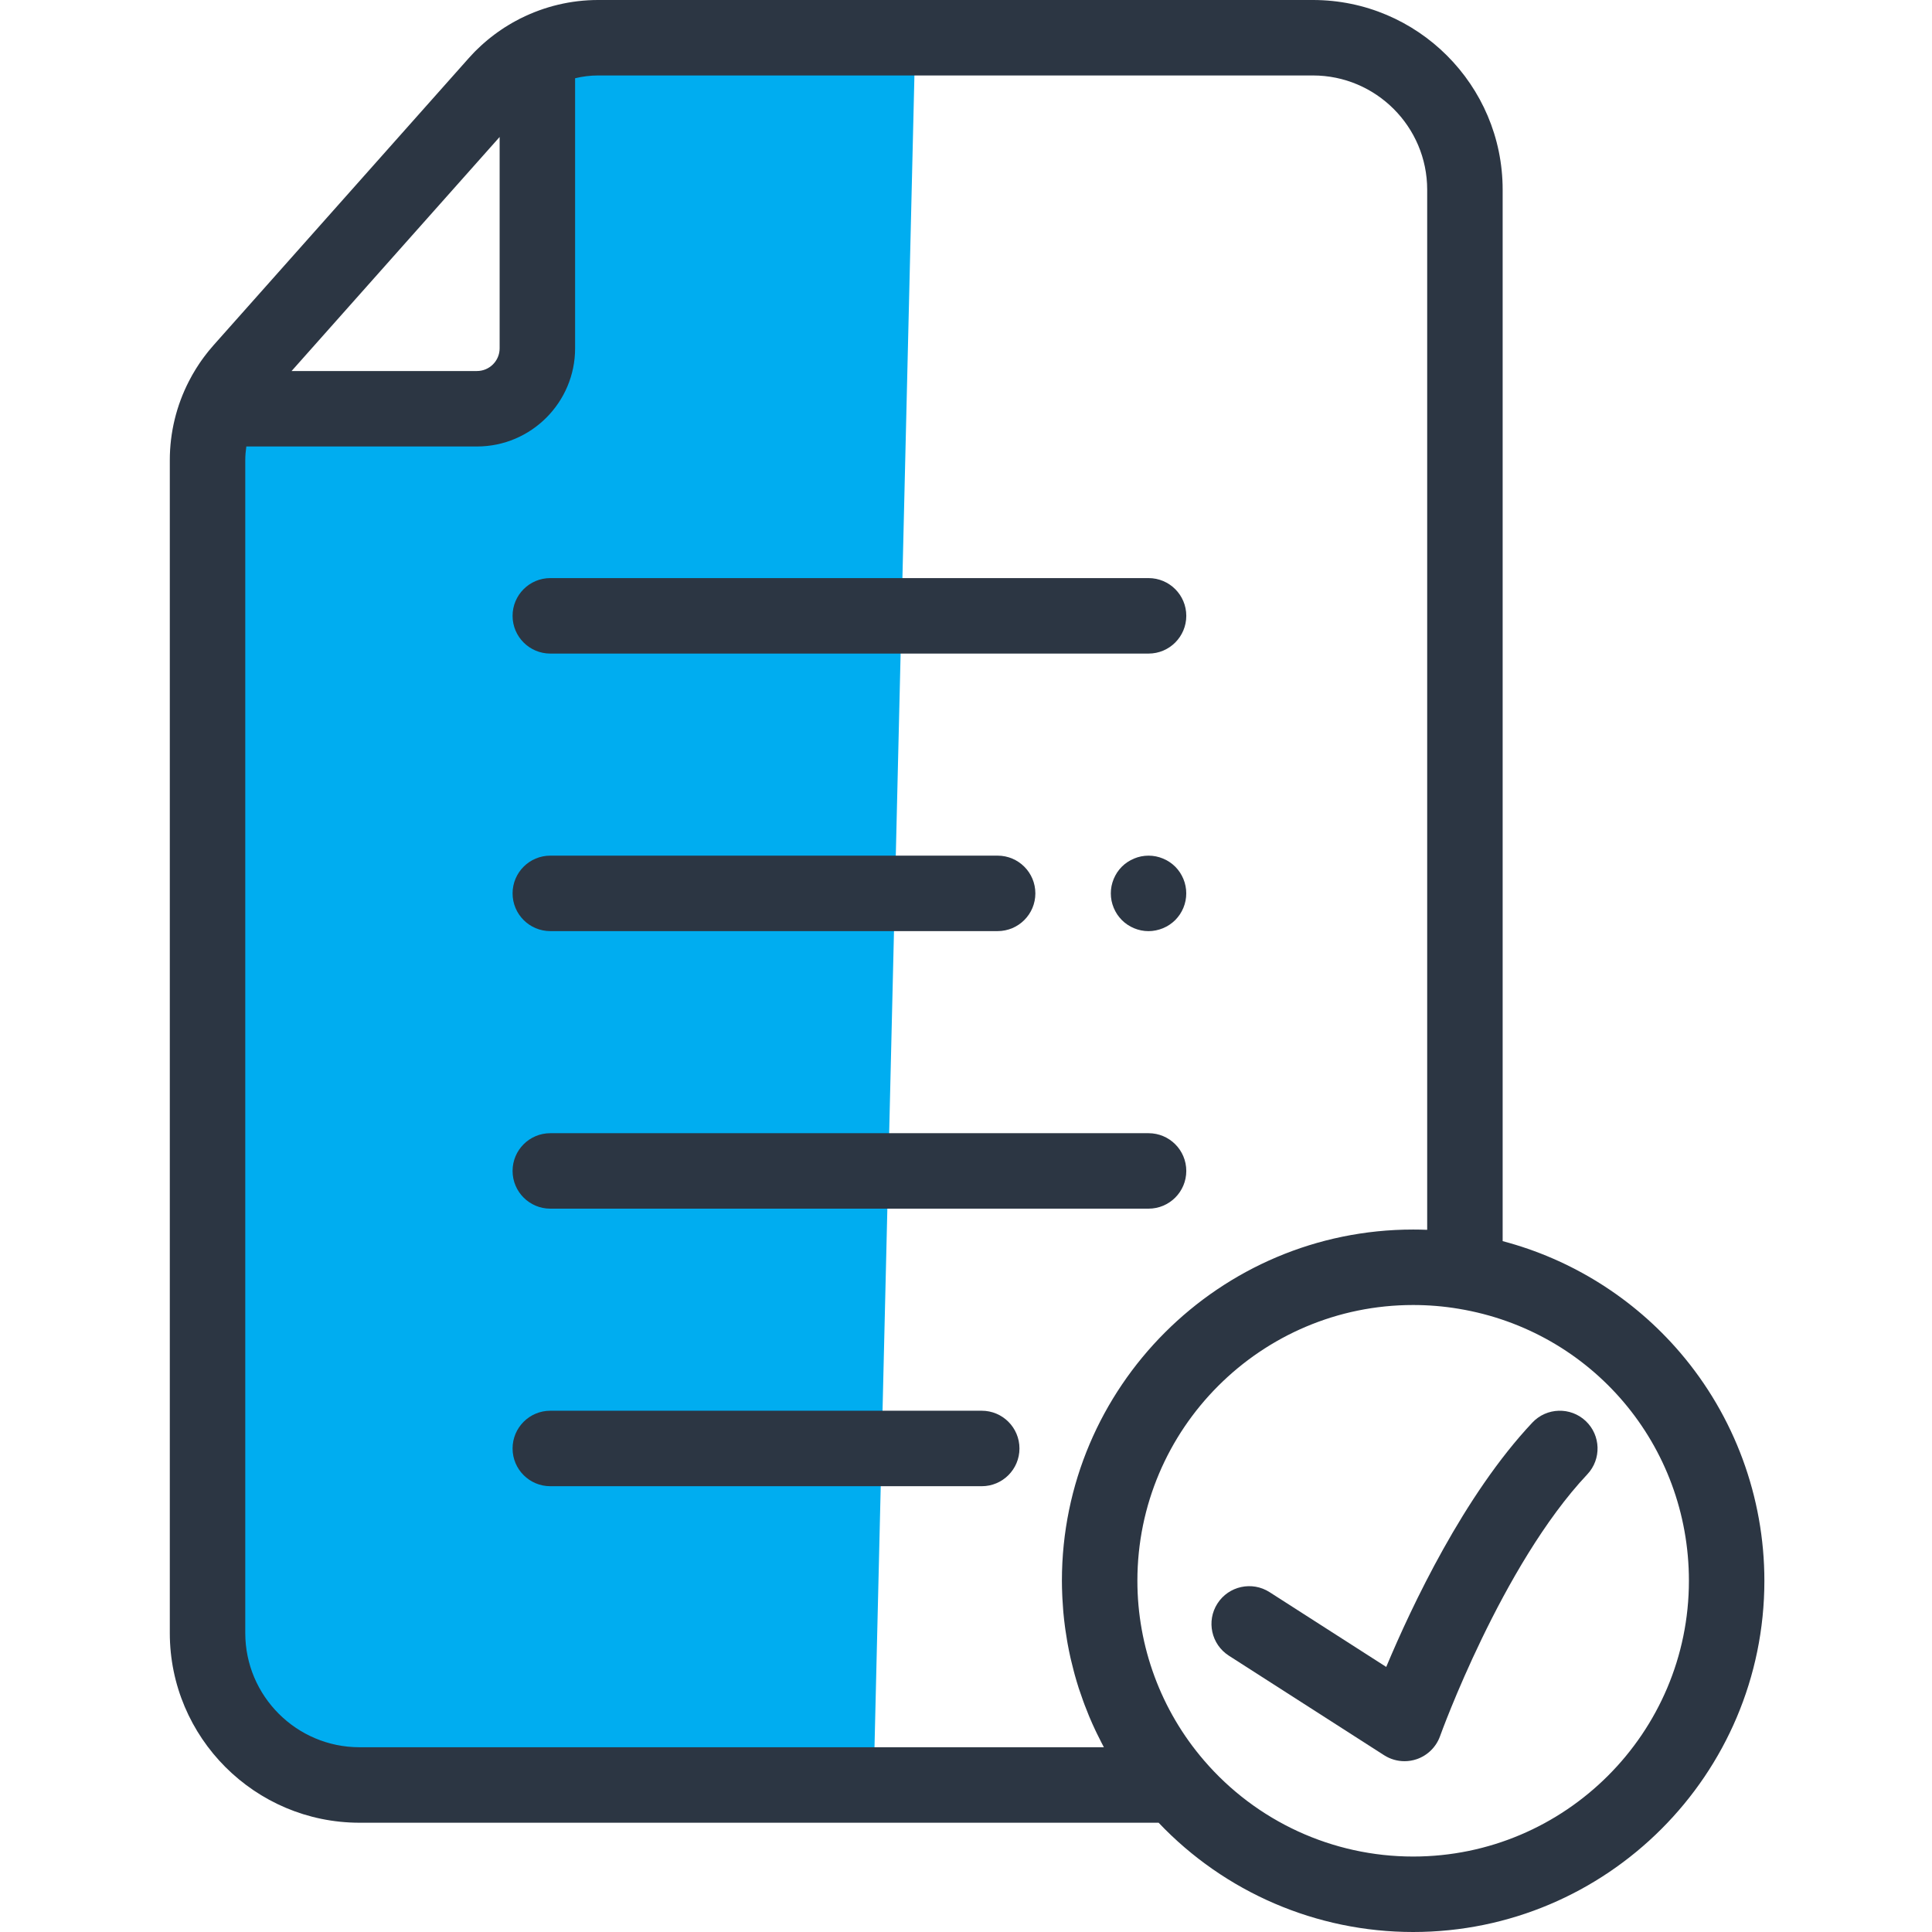 <?xml version="1.0" encoding="UTF-8"?>
<svg xmlns="http://www.w3.org/2000/svg" width="100" height="100" viewBox="0 0 100 100" fill="none">
  <g clip-path="url(#clip0)">
    <path d="M45.215 92.481L47.363 2.539L34.277 1.27L27.734 3.125V19.238L21.387 20.898L10.449 21.68V81.055L12.012 88.184L14.453 91.113L19.141 92.481H45.215Z" fill="#00ADF0"></path>
    <path d="M86.964 70.009C84.548 67.185 81.33 65.176 77.777 64.241V9.818C77.777 4.404 73.372 0 67.957 0H30.955C29.552 0 28.184 0.332 26.955 0.947C26.948 0.95 26.942 0.951 26.936 0.954C26.93 0.957 26.923 0.962 26.916 0.965C26.841 1.003 26.766 1.044 26.691 1.085C26.634 1.116 26.576 1.147 26.52 1.179C26.453 1.217 26.387 1.257 26.321 1.297C26.257 1.336 26.192 1.375 26.129 1.415C26.071 1.453 26.014 1.491 25.956 1.53C25.887 1.576 25.817 1.624 25.749 1.673C25.697 1.71 25.646 1.747 25.596 1.785C25.523 1.839 25.452 1.894 25.382 1.95C25.336 1.987 25.289 2.024 25.243 2.062C25.172 2.122 25.101 2.184 25.03 2.245C24.987 2.283 24.944 2.321 24.902 2.36C24.831 2.425 24.761 2.493 24.692 2.56C24.653 2.599 24.612 2.637 24.573 2.676C24.491 2.76 24.411 2.847 24.332 2.934C24.31 2.958 24.288 2.98 24.267 3.004L18.393 9.612L11.05 17.872C10.961 17.971 10.877 18.072 10.793 18.175C10.767 18.206 10.744 18.238 10.719 18.269C10.664 18.339 10.609 18.407 10.558 18.478C10.516 18.534 10.476 18.591 10.435 18.648C10.403 18.694 10.37 18.74 10.338 18.787C10.288 18.86 10.241 18.934 10.194 19.008C10.175 19.038 10.155 19.068 10.136 19.099C10.081 19.187 10.029 19.276 9.977 19.366C9.968 19.382 9.959 19.398 9.949 19.414C9.892 19.516 9.836 19.62 9.782 19.725C9.78 19.727 9.779 19.728 9.779 19.73C9.134 20.985 8.789 22.382 8.789 23.816V84.523C8.789 89.938 13.194 94.344 18.61 94.344H59.97C63.394 97.949 68.144 100 73.144 100C83.169 100 91.324 91.845 91.324 81.821C91.324 77.49 89.775 73.295 86.964 70.009V70.009ZM25.861 7.09V18.03C25.861 18.677 25.334 19.204 24.687 19.204H15.092L20.978 12.582L25.861 7.09ZM18.609 90.437C15.348 90.437 12.695 87.785 12.695 84.524V23.817C12.695 23.579 12.717 23.343 12.75 23.11H24.687C27.488 23.11 29.767 20.831 29.767 18.03V4.05C30.153 3.957 30.551 3.906 30.955 3.906H67.957C71.218 3.906 73.871 6.558 73.871 9.818V63.655C73.629 63.646 73.386 63.641 73.144 63.641C63.12 63.641 54.964 71.796 54.964 81.821C54.964 82.062 54.971 82.304 54.981 82.545C54.983 82.61 54.987 82.675 54.99 82.74C55 82.945 55.014 83.148 55.031 83.351C55.035 83.392 55.037 83.432 55.041 83.472C55.062 83.709 55.089 83.945 55.12 84.18C55.128 84.24 55.137 84.3 55.145 84.361C55.172 84.55 55.202 84.739 55.234 84.928C55.244 84.985 55.254 85.042 55.264 85.099C55.306 85.331 55.353 85.561 55.404 85.79C55.415 85.84 55.428 85.889 55.439 85.939C55.483 86.127 55.53 86.314 55.579 86.499C55.596 86.563 55.613 86.627 55.63 86.691C55.694 86.918 55.759 87.143 55.831 87.367C55.84 87.392 55.849 87.416 55.856 87.441C55.922 87.643 55.992 87.843 56.065 88.042C56.088 88.107 56.113 88.173 56.137 88.238C56.209 88.428 56.284 88.616 56.361 88.804C56.375 88.837 56.388 88.872 56.403 88.905C56.493 89.12 56.589 89.332 56.688 89.543C56.717 89.604 56.747 89.665 56.776 89.726C56.857 89.893 56.941 90.06 57.026 90.225C57.053 90.276 57.079 90.328 57.107 90.38C57.117 90.399 57.127 90.419 57.136 90.437H18.609ZM73.144 96.094C68.978 96.094 65.032 94.28 62.316 91.117C60.094 88.534 58.871 85.233 58.871 81.821C58.871 73.95 65.274 67.547 73.144 67.547C73.936 67.547 74.728 67.612 75.504 67.743C82.407 68.889 87.418 74.809 87.418 81.821C87.418 89.69 81.015 96.094 73.144 96.094V96.094Z" fill="#2C3643"></path>
    <path d="M28.484 33.829H59.449C60.528 33.829 61.402 32.954 61.402 31.875C61.402 30.797 60.528 29.922 59.449 29.922H28.484C27.406 29.922 26.531 30.797 26.531 31.875C26.531 32.954 27.406 33.829 28.484 33.829Z" fill="#2C3643"></path>
    <path d="M61.072 45.156C61.002 45.051 60.92 44.949 60.83 44.859C60.739 44.769 60.639 44.688 60.533 44.617C60.426 44.547 60.313 44.486 60.195 44.438C60.078 44.389 59.955 44.351 59.83 44.326C59.578 44.276 59.319 44.276 59.066 44.326C58.941 44.351 58.818 44.389 58.702 44.438C58.584 44.486 58.47 44.547 58.364 44.617C58.258 44.688 58.156 44.769 58.067 44.859C57.977 44.949 57.894 45.051 57.824 45.156C57.754 45.264 57.694 45.377 57.645 45.494C57.596 45.612 57.559 45.734 57.533 45.86C57.508 45.986 57.496 46.114 57.496 46.24C57.496 46.369 57.508 46.496 57.533 46.623C57.559 46.748 57.596 46.871 57.645 46.988C57.694 47.105 57.754 47.219 57.824 47.326C57.894 47.432 57.977 47.531 58.067 47.623C58.43 47.987 58.934 48.196 59.447 48.196C59.576 48.196 59.703 48.182 59.83 48.156C59.955 48.131 60.078 48.093 60.195 48.045C60.313 47.996 60.426 47.936 60.533 47.865C60.639 47.793 60.739 47.713 60.83 47.623C60.92 47.531 61 47.432 61.072 47.326C61.143 47.219 61.203 47.105 61.252 46.988C61.301 46.871 61.338 46.748 61.363 46.623C61.389 46.496 61.4 46.369 61.4 46.24C61.4 46.114 61.389 45.986 61.363 45.86C61.338 45.734 61.301 45.612 61.252 45.494C61.203 45.377 61.143 45.264 61.072 45.156V45.156Z" fill="#2C3643"></path>
    <path d="M28.484 48.194H51.636C52.715 48.194 53.59 47.32 53.59 46.241C53.59 45.162 52.715 44.288 51.636 44.288H28.484C27.406 44.288 26.531 45.162 26.531 46.241C26.531 47.32 27.406 48.194 28.484 48.194Z" fill="#2C3643"></path>
    <path d="M28.484 62.56H59.449C60.528 62.56 61.402 61.685 61.402 60.607C61.402 59.528 60.528 58.654 59.449 58.654H28.484C27.406 58.654 26.531 59.528 26.531 60.607C26.531 61.685 27.406 62.56 28.484 62.56Z" fill="#2C3643"></path>
    <path d="M50.814 73.019H28.484C27.406 73.019 26.531 73.894 26.531 74.973C26.531 76.052 27.406 76.926 28.484 76.926H50.814C51.893 76.926 52.767 76.052 52.767 74.973C52.767 73.894 51.893 73.019 50.814 73.019Z" fill="#2C3643"></path>
    <path d="M79.314 73.633C75.778 77.39 73.074 83.124 71.751 86.28L65.713 82.409C64.805 81.827 63.596 82.091 63.014 82.999C62.432 83.907 62.697 85.115 63.605 85.697L71.643 90.851C71.962 91.055 72.328 91.159 72.697 91.159C72.909 91.159 73.122 91.125 73.328 91.055C73.891 90.862 74.336 90.424 74.537 89.863C74.568 89.775 77.726 81.02 82.159 76.311C82.898 75.526 82.86 74.29 82.075 73.55C81.289 72.811 80.053 72.848 79.314 73.633V73.633Z" fill="#2C3643"></path>
  </g>
  <defs>
    <clipPath id="clip0">
      <rect width="100" height="100" fill="white"></rect>
    </clipPath>
  </defs>
</svg>
